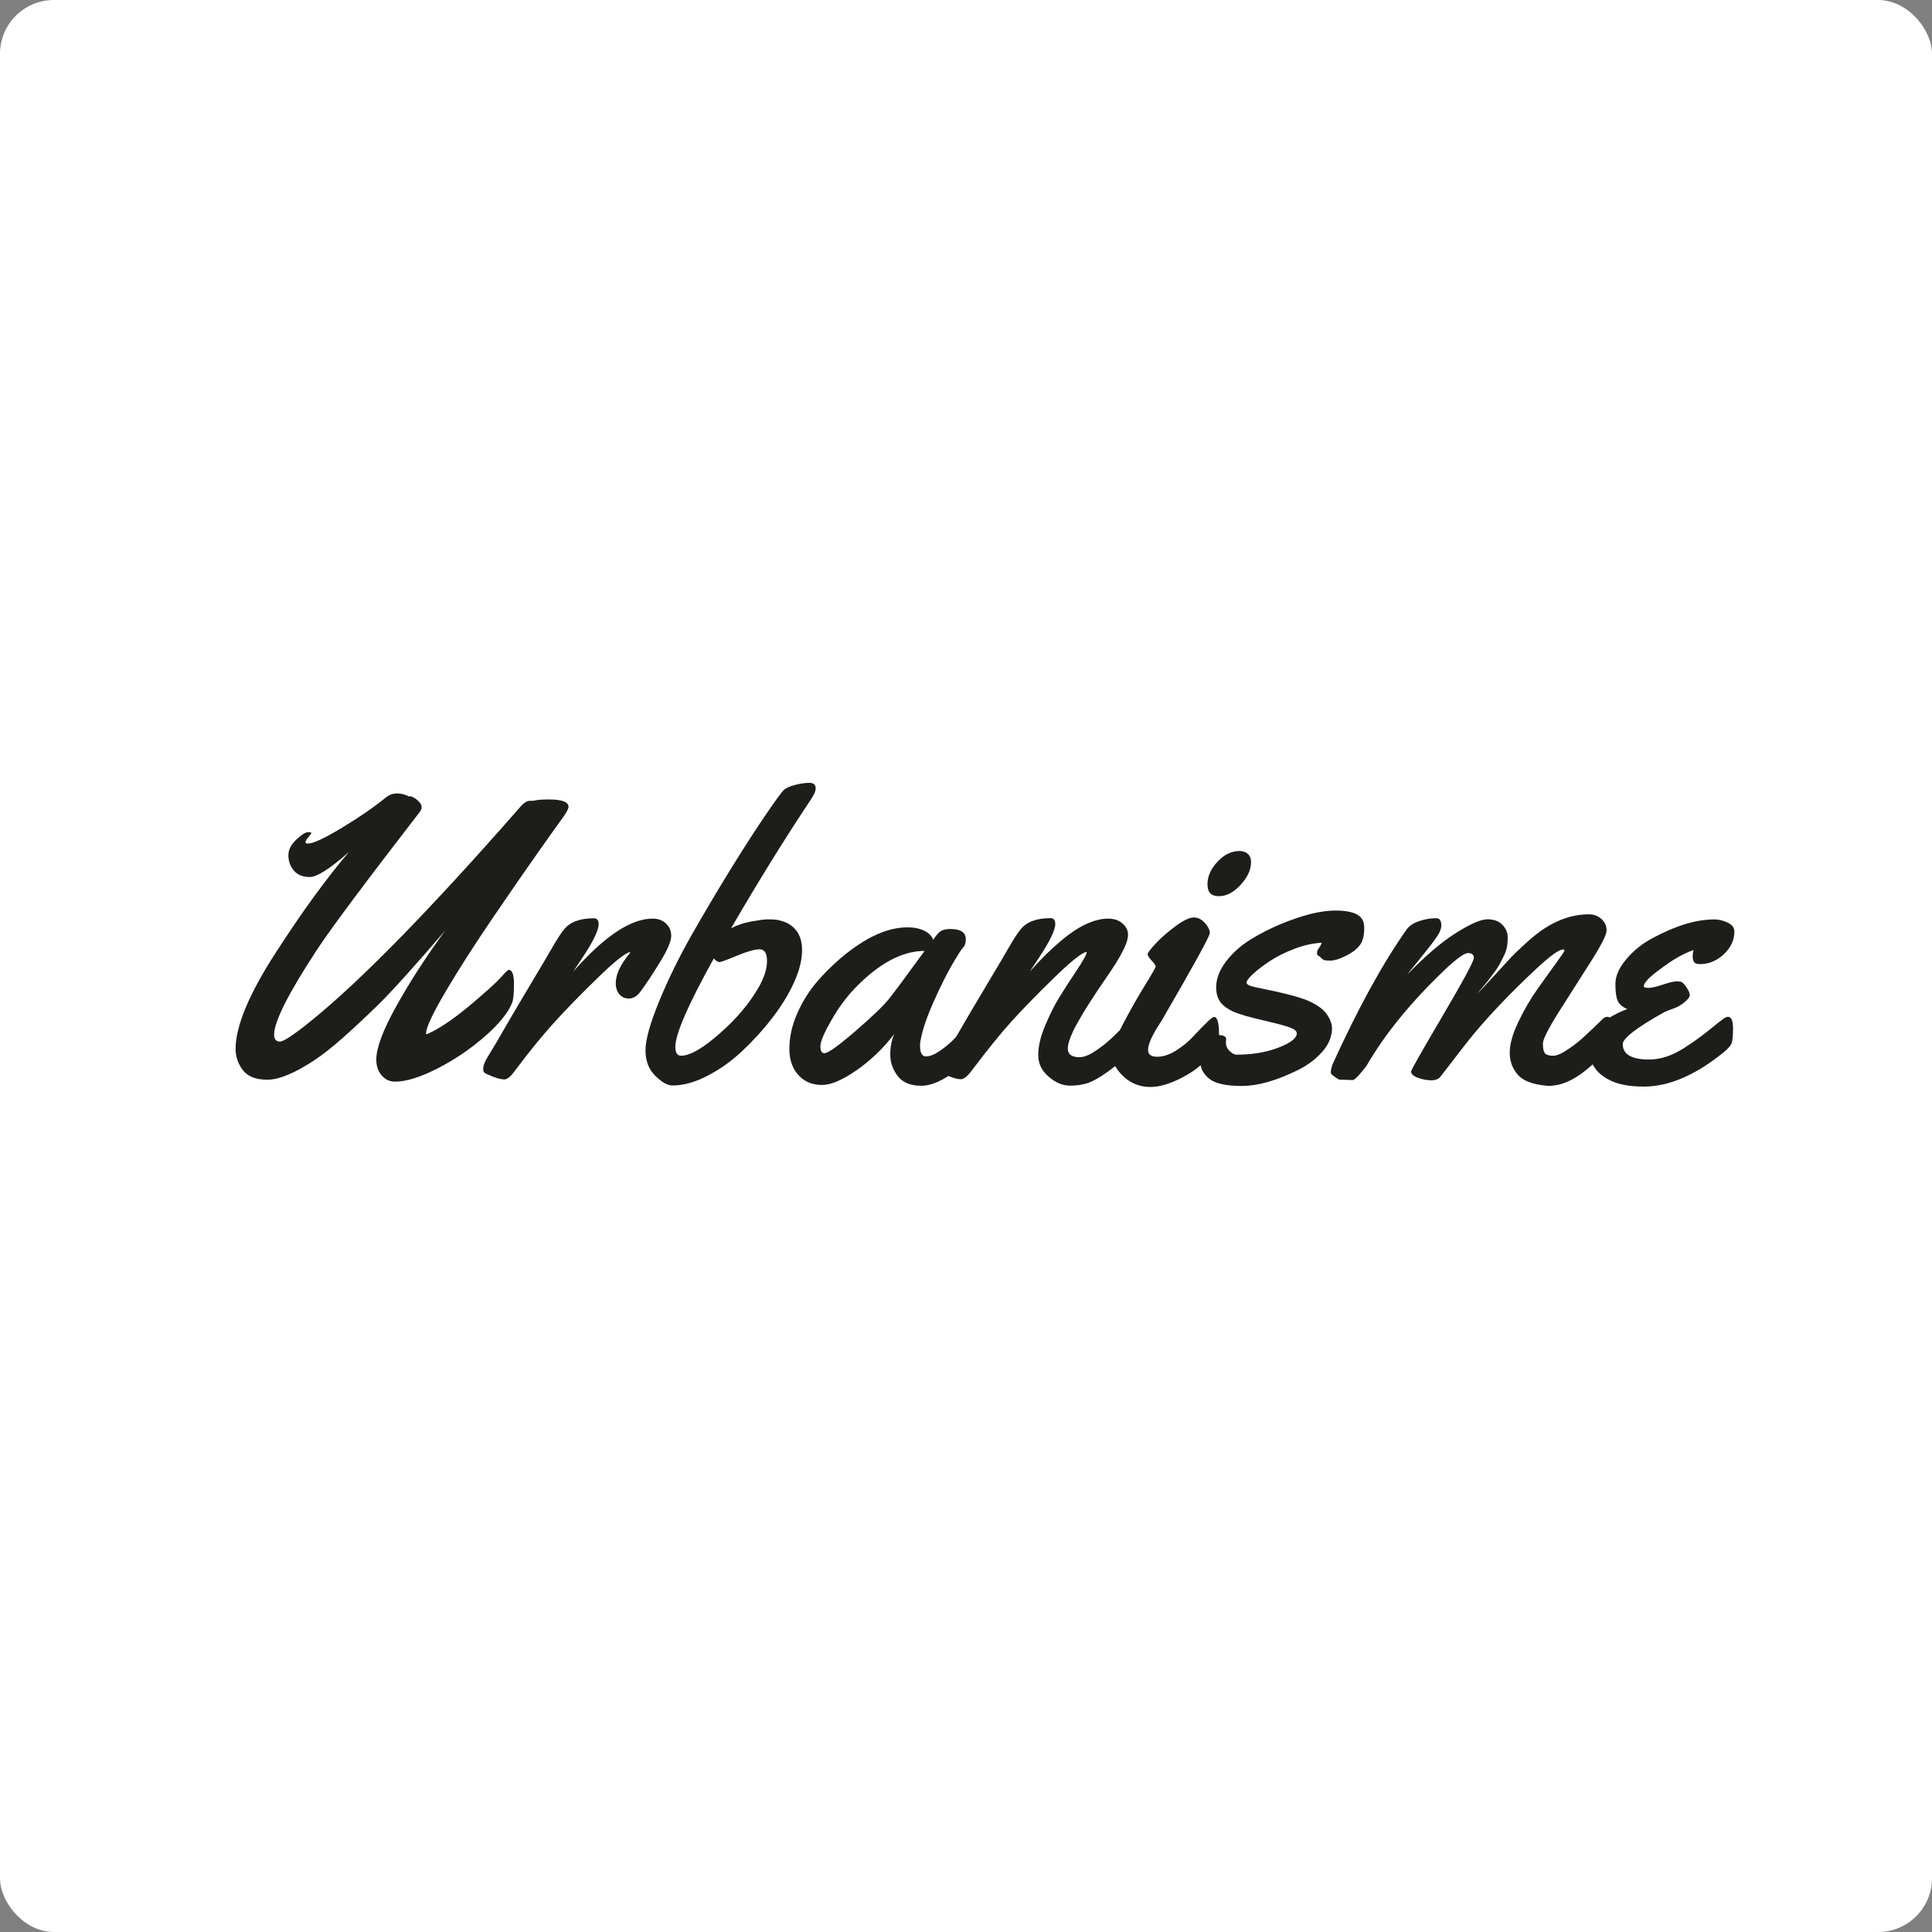 <?xml version="1.0" encoding="UTF-8"?>
<svg xmlns="http://www.w3.org/2000/svg" id="Calque_1" viewBox="0 0 287 287">
  <rect x="0" y="0" width="287" height="287" fill="#808080" stroke="none"/>
  <defs>
    <style>.cls-1{fill:#fff;}.cls-2{fill:#1d1d1b;}</style>
  </defs>
  <rect class="cls-1" x="0" width="287" height="287" rx="8" ry="8"></rect>
  <g>
    <path class="cls-2" d="M75.56,144.07c.53,0,.79,.69,.79,2.08s-.09,2.31-.26,2.78c-.59,1.5-1.95,3.19-4.09,5.05s-4.48,3.45-7.03,4.75-4.64,1.95-6.28,1.95c-.78,0-1.44-.3-1.98-.91-.54-.61-.81-1.4-.81-2.37,0-1.74,1-4.39,2.99-7.97s4.4-7.3,7.24-11.19c-4.71,5.47-8.04,9.16-10,11.07s-3.72,3.55-5.26,4.91-2.93,2.45-4.16,3.27c-2.93,1.93-5.25,2.9-6.97,2.9s-2.94-.47-3.66-1.42-1.08-2-1.08-3.15c0-3.38,1.98-8.13,5.93-14.25s7.59-11.13,10.91-15.01c-2.81,2.48-4.75,3.72-5.82,3.72s-1.86-.33-2.39-.98-.79-1.4-.79-2.23,.39-1.61,1.17-2.34,1.35-1.1,1.71-1.1,.54,.03,.54,.09-.15,.27-.44,.63-.44,.61-.44,.75,.13,.21,.38,.21c.76,0,2.42-.77,4.98-2.31s4.75-3.05,6.56-4.51c.49-.41,1.05-.62,1.68-.62s1.25,.16,1.83,.47c.04-.1,.21-.08,.5,.06s.59,.35,.88,.64,.44,.57,.44,.82-.08,.49-.23,.7c-8.12,10.51-13.23,17.35-15.32,20.54-4.24,6.46-6.36,10.66-6.36,12.6,0,.68,.29,1.03,.86,1.03s2.2-1.09,4.88-3.28c7.34-5.98,17.64-16.52,30.88-31.64,.53-.61,1.03-.89,1.49-.85h.26c.08,0,.3-.03,.66-.1s.95-.1,1.77-.1c1.95,0,2.93,.36,2.93,1.08,0,.31-.29,.86-.86,1.64s-1.77,2.46-3.59,5.04-4.08,5.85-6.78,9.81-5.04,7.61-7,10.93-2.94,5.43-2.94,6.33c0,.02,.03,.03,.1,.03s.38-.14,.92-.41c1.68-.88,3.65-2.28,5.9-4.19s3.68-3.21,4.28-3.9,.95-1.03,1.07-1.03Z"></path>
    <path class="cls-2" d="M85.17,144.31c4.61-5.23,8.54-7.85,11.78-7.85,.8,0,1.46,.24,1.98,.72s.78,1.1,.78,1.86-.54,2.04-1.63,3.82-2.08,3.3-3,4.53c-.49,.62-1.04,.94-1.66,.94s-1.09-.22-1.44-.67-.51-.98-.51-1.58c0-1.35,.72-2.87,2.17-4.57l-.06-.06c-.64,.06-2.24,1.33-4.79,3.81s-4.72,4.7-6.5,6.67-3.73,4.35-5.82,7.16c-.61,.84-1.12,1.26-1.54,1.26s-.98-.13-1.67-.4-1.11-.45-1.26-.57-.22-.31-.22-.59,.08-.59,.23-.95,.44-.87,.86-1.54,1.05-1.74,1.9-3.22,2.17-3.73,3.97-6.74,2.87-4.82,3.22-5.45c.74-1.29,1.35-2.23,1.82-2.81,.88-1.11,2.36-1.67,4.45-1.67,.47,0,.7,.29,.7,.88,0,.92-.85,2.65-2.55,5.19l-1.23,1.85Z"></path>
    <path class="cls-2" d="M120.65,118.47c-4.12,6.19-8.13,12.67-12.04,19.42,.9-.47,1.91-.81,3.03-1.01s1.91-.31,2.37-.31,.85,.01,1.19,.04,.76,.14,1.27,.32,.96,.44,1.33,.78c.9,.8,1.35,1.93,1.35,3.4s-.4,3.07-1.19,4.82-1.87,3.5-3.22,5.26-2.84,3.39-4.45,4.91-3.34,2.75-5.2,3.71c-1.86,.96-3.58,1.44-5.19,1.44-.74,0-1.6-.48-2.56-1.44-.97-.96-1.45-2.22-1.45-3.78s.67-3.98,2.02-7.27,2.98-6.62,4.91-10,3.89-6.69,5.89-9.92,3.71-5.86,5.11-7.91,2.27-3.23,2.58-3.54,.88-.58,1.71-.79,1.55-.32,2.15-.31,.91,.29,.91,.83c0,.35-.18,.8-.53,1.35Zm-7.91,28.12c.8-1.41,1.2-2.69,1.2-3.84s-.37-1.73-1.1-1.73-1.86,.32-3.37,.95-2.38,.95-2.59,.95-.5-.18-.85-.53c-3.81,6.86-5.71,11.23-5.71,13.12,0,.88,.28,1.32,.85,1.32,1.35,0,3.29-1.13,5.83-3.38s4.45-4.55,5.74-6.87Z"></path>
    <path class="cls-2" d="M141.24,138.01c1.48,0,2.23,.51,2.23,1.52,0,.55-.13,.95-.38,1.2s-.8,1.1-1.63,2.53-1.75,3.27-2.75,5.51-1.66,4.15-1.95,5.73c-.06,.2-.09,.47-.09,.82,0,1.07,.29,1.61,.88,1.61s1.28-.28,2.08-.83,1.51-1.15,2.14-1.79,1.24-1.28,1.83-1.95,.95-1.04,1.07-1.14,.29-.15,.53-.15c.37,0,.6,.28,.67,.85s.12,1.15,.12,1.76-.06,1.03-.18,1.26c-.57,1.11-1.81,2.45-3.74,4.01s-3.67,2.34-5.24,2.34-2.73-.48-3.47-1.44c-.74-.96-1.11-2.02-1.11-3.18s.2-2.18,.59-3.06c-1.62,2.11-3.48,3.9-5.58,5.36s-3.81,2.2-5.14,2.2-2.41-.4-3.25-1.2c-1.07-1-1.61-2.38-1.61-4.15s.4-3.54,1.19-5.33,1.83-3.42,3.12-4.89,2.71-2.82,4.25-4.03c3.24-2.54,6.23-3.81,8.96-3.81,1.05,0,1.91,.18,2.58,.53s1.08,.79,1.26,1.32c.47-.7,.86-1.15,1.19-1.33s.81-.28,1.45-.28Zm-3.9,3.25c-3.34,0-6.8,1.86-10.37,5.57-1.27,1.33-2.44,2.92-3.5,4.78s-1.6,3.12-1.6,3.81,.2,1.03,.59,1.03c.55,0,2.07-1.08,4.57-3.24s4.16-3.75,4.98-4.76c.9-1.13,2.68-3.53,5.33-7.18Z"></path>
    <path class="cls-2" d="M158.62,155.76c0,.86,.59,1.29,1.76,1.29,.62,0,1.41-.31,2.36-.94s1.8-1.31,2.56-2.05c2.03-2.01,3.18-3.02,3.46-3.02,.51,0,.76,.73,.76,2.2s-.46,2.47-1.38,3.02c-2.79,2.52-4.95,4.05-6.47,4.6-.86,.29-1.81,.43-2.84,.41-1.04-.02-2.06-.47-3.08-1.35s-1.52-1.95-1.52-3.21,.33-2.69,1-4.29,1.34-2.97,2.04-4.12,1.55-2.47,2.56-3.98,1.55-2.46,1.61-2.83l-.06-.06c-.64,.06-2.24,1.33-4.79,3.81s-4.65,4.64-6.31,6.47-3.64,4.29-5.95,7.35c-.64,.84-1.17,1.26-1.58,1.26s-.96-.13-1.66-.4-1.12-.45-1.27-.57-.23-.29-.23-.53,.07-.52,.21-.86,.27-.62,.4-.85,.34-.57,.63-1.04,.87-1.46,1.74-2.97,2.2-3.77,4-6.78,2.87-4.82,3.22-5.45c.74-1.29,1.35-2.23,1.82-2.81,.88-1.11,2.36-1.67,4.45-1.67,.47,0,.7,.29,.7,.88,0,.92-.85,2.65-2.55,5.19l-1.23,1.85c3.38-3.75,6.23-6.12,8.55-7.12,1.13-.49,2.15-.73,3.06-.73s1.63,.24,2.17,.73,.81,1.03,.81,1.63-.21,1.31-.62,2.14-.83,1.57-1.25,2.23-.97,1.48-1.66,2.48-1.05,1.54-1.11,1.63-.21,.32-.45,.7-.42,.66-.54,.83-.31,.48-.59,.92-.49,.81-.66,1.1-.37,.65-.62,1.08-.44,.8-.59,1.11-.3,.65-.45,1.03c-.27,.68-.41,1.25-.41,1.7Z"></path>
    <path class="cls-2" d="M181.09,153.68c0,.59-.06,1.01-.18,1.26-.96,1.95-2.48,3.53-4.57,4.73s-3.91,1.8-5.45,1.8-2.87-.52-3.98-1.55-1.67-2.09-1.67-3.16,.54-2.64,1.61-4.69,2.15-3.95,3.22-5.68,1.61-2.68,1.61-2.83-.2-.43-.6-.86-.6-.75-.6-.95,.41-.74,1.22-1.61,1.8-1.73,2.96-2.58,2.05-1.27,2.67-1.27,1.17,.27,1.66,.82,.73,1.04,.73,1.49-2.32,4.68-6.97,12.69c-.06,.12-.22,.38-.48,.78s-.47,.73-.62,1-.32,.58-.51,.95c-.39,.78-.59,1.44-.59,1.96,0,.66,.45,1,1.35,1s1.83-.31,2.8-.92,1.8-1.29,2.5-2.04c1.84-1.97,2.88-2.96,3.13-2.96,.51,0,.76,.88,.76,2.64Zm4.75-25.58c0,1.11-.52,2.23-1.55,3.35s-2.11,1.68-3.24,1.68-1.68-.59-1.68-1.76,.49-2.29,1.48-3.35,2.08-1.6,3.27-1.6c.53,0,.95,.15,1.26,.44s.47,.7,.47,1.23Z"></path>
    <path class="cls-2" d="M182.14,154.41l-.03,.47c0,.49,.19,.91,.56,1.26s.71,.53,1.03,.53c2.34,0,4.42-.35,6.23-1.05s2.71-1.41,2.71-2.11c0-.33-.33-.62-.98-.86s-1.76-.55-3.31-.91-2.68-.64-3.38-.85-1.26-.4-1.67-.57-.83-.42-1.26-.73c-.92-.64-1.38-1.61-1.38-2.89s.47-2.55,1.42-3.81,2.13-2.34,3.56-3.24,2.96-1.69,4.6-2.37c3.24-1.35,5.97-2.02,8.17-2.02s3.51,.47,4.01,1.41c.16,.33,.23,.7,.23,1.11v.21c0,1.04-.22,1.85-.66,2.43s-1.13,1.11-2.08,1.58-1.7,.7-2.26,.7-.91-.04-1.05-.12-.27-.18-.37-.31-.22-.22-.37-.28-.22-.21-.22-.44,.1-.47,.29-.72,.33-.5,.41-.78c-1.29,.06-2.64,.36-4.04,.89s-2.61,1.14-3.62,1.8-1.84,1.3-2.5,1.9-1,1.05-1,1.33,.45,.51,1.35,.69c4.04,.8,6.7,1.49,7.97,2.08s2.15,1.25,2.64,1.99,.73,1.42,.73,2.02c0,1.25-.5,2.43-1.49,3.54s-2.23,2.02-3.69,2.72c-3.14,1.54-5.88,2.31-8.22,2.31s-3.95-.36-4.83-1.07-1.33-1.56-1.33-2.53,.25-1.88,.75-2.71,1.14-1.25,1.92-1.25,1.17,.21,1.17,.62Z"></path>
    <path class="cls-2" d="M200.98,160.45l-1.44-.06h-.53c-.2-.06-.41-.18-.63-.35s-.4-.3-.51-.38-.18-.22-.18-.42,.08-.56,.23-1.07c3.81-8.38,7.49-15.08,11.04-20.1,.39-.55,1.02-.96,1.89-1.25s1.71-.42,2.53-.42c.49,0,.73,.38,.73,1.14,0,.21-.08,.5-.23,.86s-.55,.95-1.17,1.77-1.37,1.76-2.23,2.81-1.35,1.66-1.46,1.82c2.68-2.77,5.09-4.84,7.25-6.2s3.72-2.04,4.69-2.04,1.71,.28,2.23,.83,.78,1.15,.78,1.79-.04,1.16-.13,1.58-.25,.86-.48,1.32-.43,.85-.6,1.17-.44,.74-.83,1.26-.66,.87-.81,1.07-.45,.57-.91,1.11-.71,.85-.75,.91c.55-.55,1.31-1.36,2.29-2.43s1.8-1.97,2.48-2.7,1.52-1.54,2.53-2.45,1.96-1.65,2.84-2.21c2.11-1.33,4.25-1.99,6.42-1.99,.74,0,1.37,.23,1.88,.7s.76,1.03,.76,1.68-.79,2.22-2.37,4.69-3.16,4.95-4.73,7.44-2.36,4.06-2.36,4.7c0,.9,.17,1.43,.5,1.6s.73,.23,1.2,.19,1.13-.34,1.98-.91,1.61-1.15,2.27-1.76c1.07-.98,2.07-1.92,2.99-2.84,.2-.18,.41-.26,.64-.26,.37,0,.6,.28,.67,.85s.12,1.15,.12,1.76-.06,1.03-.18,1.26c-.57,1.09-1.82,2.43-3.75,4.01s-3.79,2.37-5.57,2.37c-.21,0-.37-.01-.47-.03-2.01-.2-3.4-.75-4.17-1.66s-1.16-1.99-1.16-3.24,.42-2.76,1.27-4.54,1.78-3.39,2.8-4.83,1.95-2.75,2.8-3.91,1.27-1.79,1.27-1.89-.08-.15-.23-.15c-.61,0-1.95,.98-4.04,2.93-3.57,3.34-6.66,6.56-9.26,9.67-.68,.82-2.3,2.9-4.86,6.24-.29,.39-.76,.59-1.39,.59s-1.29-.12-1.98-.37-1.03-.56-1.03-.95c0-.2,1.55-2.93,4.66-8.22s4.66-8.16,4.66-8.64-.29-.72-.86-.72-1.76,.86-3.56,2.58c-4.94,4.73-8.77,9.42-11.48,14.09-.18,.27-.52,.7-1.03,1.29s-.85,.88-1.03,.88Z"></path>
    <path class="cls-2" d="M257.64,138.36c0,1.29-.52,2.42-1.57,3.4s-2.23,1.46-3.56,1.46c-.43,0-.71-.1-.85-.31s-.21-.47-.21-.81,.04-.65,.12-.97c-.7,.23-1.48,.6-2.34,1.08s-1.91,1.21-3.16,2.17-1.88,1.67-1.88,2.14c0,.16,.23,.23,.69,.23s1.17-.16,2.12-.48,1.63-.48,2.01-.48,.63,.02,.75,.06c.25,.14,.53,.43,.82,.89s.44,.82,.44,1.08-.25,.61-.76,1.04-1.08,.76-1.73,.98-1.07,.4-1.29,.51c-4.12,2.3-6.18,3.89-6.18,4.75,0,1.52,1.3,2.29,3.9,2.29,1.66,0,3.33-.53,5.01-1.58,1.43-.9,2.71-1.81,3.85-2.74s1.87-1.5,2.17-1.71,.53-.32,.69-.32c.51,0,.76,.57,.76,1.7s-.07,1.88-.21,2.24-.53,.81-1.17,1.33c-4.18,3.4-8.13,5.1-11.87,5.1-1.99,0-3.58-.27-4.78-.82-2.19-1-3.28-2.52-3.28-4.57,0-2.7,1.87-4.74,5.6-6.12-.74-.33-1.22-.76-1.44-1.27s-.32-1.35-.32-2.49,.53-2.35,1.6-3.63,2.37-2.33,3.91-3.15c3.44-1.86,6.5-2.78,9.2-2.78,.64,0,1.3,.16,1.96,.47s1,.75,1,1.32Z"></path>
  </g>
</svg>
